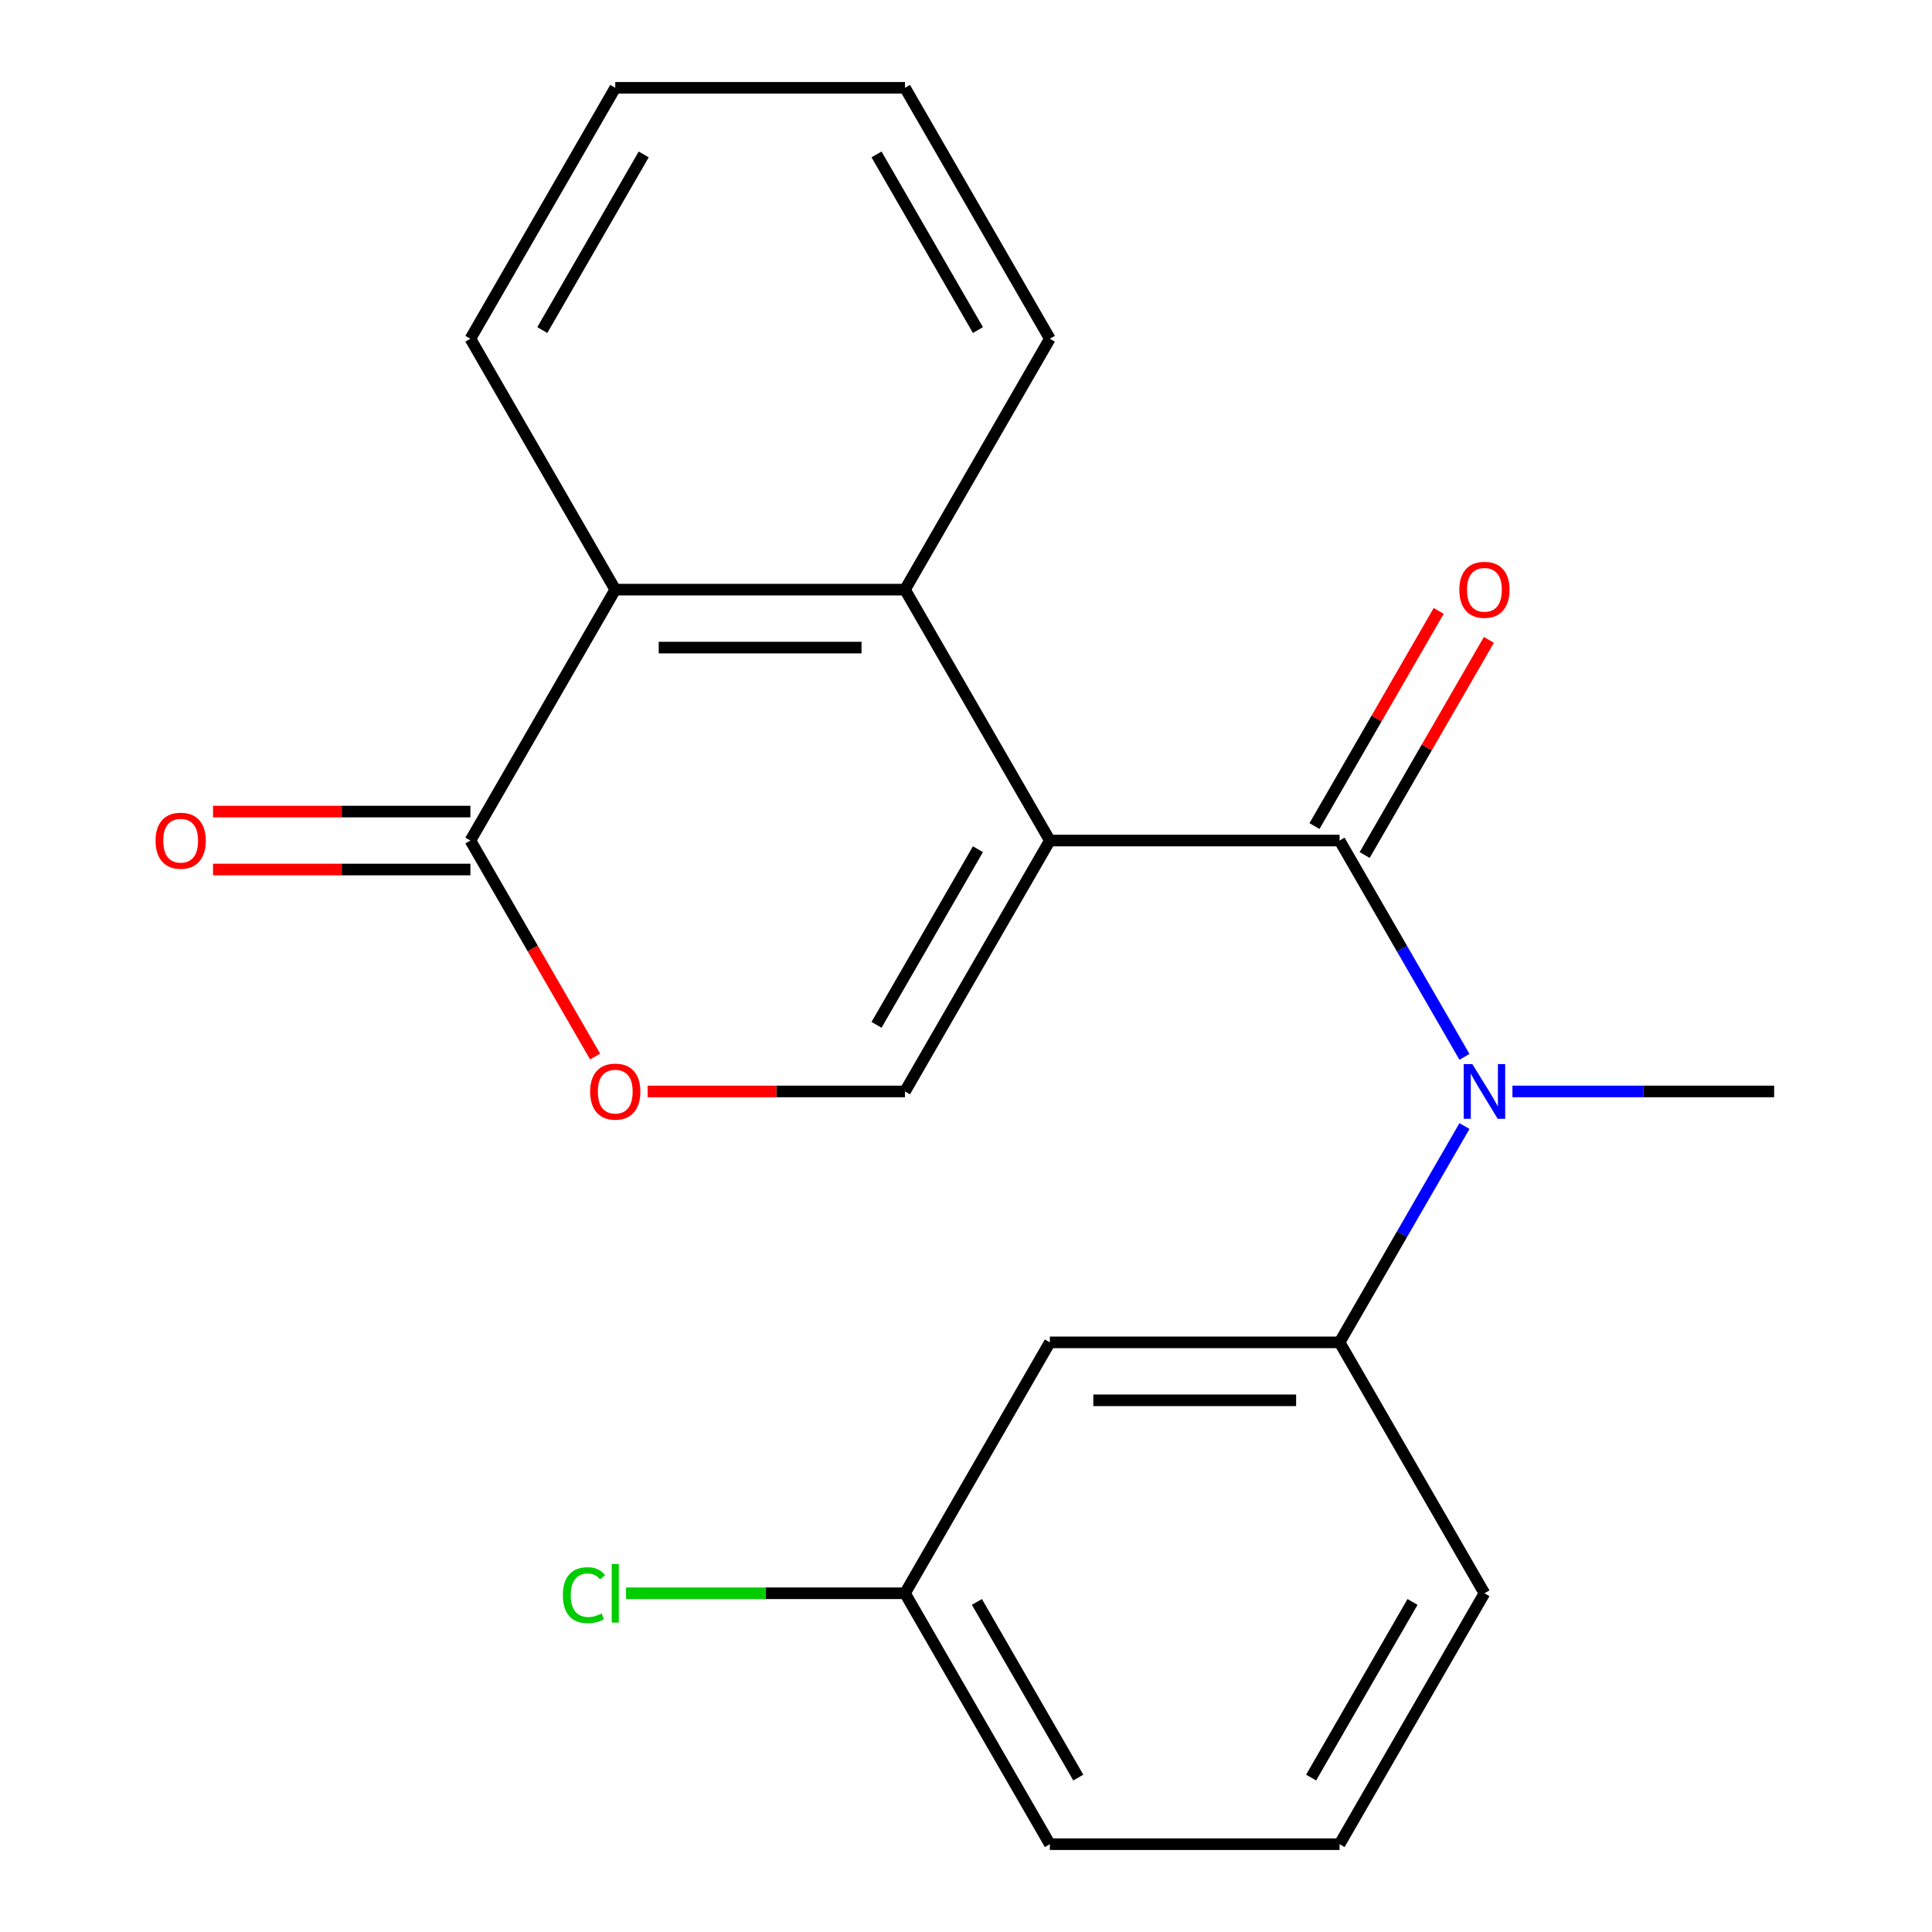 <?xml version='1.0' encoding='iso-8859-1'?>
<svg version='1.1' baseProfile='full'
              xmlns='http://www.w3.org/2000/svg'
                      xmlns:rdkit='http://www.rdkit.org/xml'
                      xmlns:xlink='http://www.w3.org/1999/xlink'
                  xml:space='preserve'
width='1000px' height='1000px' viewBox='0 0 1000 1000'>
<!-- END OF HEADER -->
<rect style='opacity:1.0;fill:#FFFFFF;stroke:none' width='1000' height='1000' x='0' y='0'> </rect>
<path class='bond-0' d='M 543.399,435.065 L 693.36,435.065' style='fill:none;fill-rule:evenodd;stroke:#000000;stroke-width:6px;stroke-linecap:butt;stroke-linejoin:miter;stroke-opacity:1' />
<path class='bond-1' d='M 543.399,435.065 L 468.419,305.195' style='fill:none;fill-rule:evenodd;stroke:#000000;stroke-width:6px;stroke-linecap:butt;stroke-linejoin:miter;stroke-opacity:1' />
<path class='bond-2' d='M 543.399,435.065 L 468.419,564.935' style='fill:none;fill-rule:evenodd;stroke:#000000;stroke-width:6px;stroke-linecap:butt;stroke-linejoin:miter;stroke-opacity:1' />
<path class='bond-2' d='M 506.178,439.549 L 453.692,530.458' style='fill:none;fill-rule:evenodd;stroke:#000000;stroke-width:6px;stroke-linecap:butt;stroke-linejoin:miter;stroke-opacity:1' />
<path class='bond-3' d='M 693.36,435.065 L 725.681,491.045' style='fill:none;fill-rule:evenodd;stroke:#000000;stroke-width:6px;stroke-linecap:butt;stroke-linejoin:miter;stroke-opacity:1' />
<path class='bond-3' d='M 725.681,491.045 L 758.001,547.026' style='fill:none;fill-rule:evenodd;stroke:#0000FF;stroke-width:6px;stroke-linecap:butt;stroke-linejoin:miter;stroke-opacity:1' />
<path class='bond-9' d='M 706.347,442.563 L 738.495,386.882' style='fill:none;fill-rule:evenodd;stroke:#000000;stroke-width:6px;stroke-linecap:butt;stroke-linejoin:miter;stroke-opacity:1' />
<path class='bond-9' d='M 738.495,386.882 L 770.642,331.202' style='fill:none;fill-rule:evenodd;stroke:#FF0000;stroke-width:6px;stroke-linecap:butt;stroke-linejoin:miter;stroke-opacity:1' />
<path class='bond-9' d='M 680.373,427.567 L 712.521,371.886' style='fill:none;fill-rule:evenodd;stroke:#000000;stroke-width:6px;stroke-linecap:butt;stroke-linejoin:miter;stroke-opacity:1' />
<path class='bond-9' d='M 712.521,371.886 L 744.668,316.206' style='fill:none;fill-rule:evenodd;stroke:#FF0000;stroke-width:6px;stroke-linecap:butt;stroke-linejoin:miter;stroke-opacity:1' />
<path class='bond-6' d='M 468.419,305.195 L 318.458,305.195' style='fill:none;fill-rule:evenodd;stroke:#000000;stroke-width:6px;stroke-linecap:butt;stroke-linejoin:miter;stroke-opacity:1' />
<path class='bond-6' d='M 445.925,335.187 L 340.952,335.187' style='fill:none;fill-rule:evenodd;stroke:#000000;stroke-width:6px;stroke-linecap:butt;stroke-linejoin:miter;stroke-opacity:1' />
<path class='bond-13' d='M 468.419,305.195 L 543.399,175.325' style='fill:none;fill-rule:evenodd;stroke:#000000;stroke-width:6px;stroke-linecap:butt;stroke-linejoin:miter;stroke-opacity:1' />
<path class='bond-5' d='M 468.419,564.935 L 401.813,564.935' style='fill:none;fill-rule:evenodd;stroke:#000000;stroke-width:6px;stroke-linecap:butt;stroke-linejoin:miter;stroke-opacity:1' />
<path class='bond-5' d='M 401.813,564.935 L 335.207,564.935' style='fill:none;fill-rule:evenodd;stroke:#FF0000;stroke-width:6px;stroke-linecap:butt;stroke-linejoin:miter;stroke-opacity:1' />
<path class='bond-7' d='M 758.001,582.844 L 725.681,638.825' style='fill:none;fill-rule:evenodd;stroke:#0000FF;stroke-width:6px;stroke-linecap:butt;stroke-linejoin:miter;stroke-opacity:1' />
<path class='bond-7' d='M 725.681,638.825 L 693.36,694.805' style='fill:none;fill-rule:evenodd;stroke:#000000;stroke-width:6px;stroke-linecap:butt;stroke-linejoin:miter;stroke-opacity:1' />
<path class='bond-14' d='M 782.83,564.935 L 850.566,564.935' style='fill:none;fill-rule:evenodd;stroke:#0000FF;stroke-width:6px;stroke-linecap:butt;stroke-linejoin:miter;stroke-opacity:1' />
<path class='bond-14' d='M 850.566,564.935 L 918.302,564.935' style='fill:none;fill-rule:evenodd;stroke:#000000;stroke-width:6px;stroke-linecap:butt;stroke-linejoin:miter;stroke-opacity:1' />
<path class='bond-4' d='M 243.477,435.065 L 275.751,490.965' style='fill:none;fill-rule:evenodd;stroke:#000000;stroke-width:6px;stroke-linecap:butt;stroke-linejoin:miter;stroke-opacity:1' />
<path class='bond-4' d='M 275.751,490.965 L 308.026,546.866' style='fill:none;fill-rule:evenodd;stroke:#FF0000;stroke-width:6px;stroke-linecap:butt;stroke-linejoin:miter;stroke-opacity:1' />
<path class='bond-10' d='M 243.477,420.069 L 176.871,420.069' style='fill:none;fill-rule:evenodd;stroke:#000000;stroke-width:6px;stroke-linecap:butt;stroke-linejoin:miter;stroke-opacity:1' />
<path class='bond-10' d='M 176.871,420.069 L 110.265,420.069' style='fill:none;fill-rule:evenodd;stroke:#FF0000;stroke-width:6px;stroke-linecap:butt;stroke-linejoin:miter;stroke-opacity:1' />
<path class='bond-10' d='M 243.477,450.061 L 176.871,450.061' style='fill:none;fill-rule:evenodd;stroke:#000000;stroke-width:6px;stroke-linecap:butt;stroke-linejoin:miter;stroke-opacity:1' />
<path class='bond-10' d='M 176.871,450.061 L 110.265,450.061' style='fill:none;fill-rule:evenodd;stroke:#FF0000;stroke-width:6px;stroke-linecap:butt;stroke-linejoin:miter;stroke-opacity:1' />
<path class='bond-21' d='M 243.477,435.065 L 318.458,305.195' style='fill:none;fill-rule:evenodd;stroke:#000000;stroke-width:6px;stroke-linecap:butt;stroke-linejoin:miter;stroke-opacity:1' />
<path class='bond-16' d='M 318.458,305.195 L 243.477,175.325' style='fill:none;fill-rule:evenodd;stroke:#000000;stroke-width:6px;stroke-linecap:butt;stroke-linejoin:miter;stroke-opacity:1' />
<path class='bond-8' d='M 693.36,694.805 L 543.399,694.805' style='fill:none;fill-rule:evenodd;stroke:#000000;stroke-width:6px;stroke-linecap:butt;stroke-linejoin:miter;stroke-opacity:1' />
<path class='bond-8' d='M 670.866,724.797 L 565.894,724.797' style='fill:none;fill-rule:evenodd;stroke:#000000;stroke-width:6px;stroke-linecap:butt;stroke-linejoin:miter;stroke-opacity:1' />
<path class='bond-15' d='M 693.36,694.805 L 768.341,824.675' style='fill:none;fill-rule:evenodd;stroke:#000000;stroke-width:6px;stroke-linecap:butt;stroke-linejoin:miter;stroke-opacity:1' />
<path class='bond-11' d='M 543.399,694.805 L 468.419,824.675' style='fill:none;fill-rule:evenodd;stroke:#000000;stroke-width:6px;stroke-linecap:butt;stroke-linejoin:miter;stroke-opacity:1' />
<path class='bond-12' d='M 468.419,824.675 L 396.233,824.675' style='fill:none;fill-rule:evenodd;stroke:#000000;stroke-width:6px;stroke-linecap:butt;stroke-linejoin:miter;stroke-opacity:1' />
<path class='bond-12' d='M 396.233,824.675 L 324.047,824.675' style='fill:none;fill-rule:evenodd;stroke:#00CC00;stroke-width:6px;stroke-linecap:butt;stroke-linejoin:miter;stroke-opacity:1' />
<path class='bond-23' d='M 468.419,824.675 L 543.399,954.545' style='fill:none;fill-rule:evenodd;stroke:#000000;stroke-width:6px;stroke-linecap:butt;stroke-linejoin:miter;stroke-opacity:1' />
<path class='bond-23' d='M 505.64,829.16 L 558.126,920.069' style='fill:none;fill-rule:evenodd;stroke:#000000;stroke-width:6px;stroke-linecap:butt;stroke-linejoin:miter;stroke-opacity:1' />
<path class='bond-19' d='M 543.399,175.325 L 468.419,45.455' style='fill:none;fill-rule:evenodd;stroke:#000000;stroke-width:6px;stroke-linecap:butt;stroke-linejoin:miter;stroke-opacity:1' />
<path class='bond-19' d='M 506.178,170.84 L 453.692,79.931' style='fill:none;fill-rule:evenodd;stroke:#000000;stroke-width:6px;stroke-linecap:butt;stroke-linejoin:miter;stroke-opacity:1' />
<path class='bond-17' d='M 768.341,824.675 L 693.36,954.545' style='fill:none;fill-rule:evenodd;stroke:#000000;stroke-width:6px;stroke-linecap:butt;stroke-linejoin:miter;stroke-opacity:1' />
<path class='bond-17' d='M 731.12,829.16 L 678.634,920.069' style='fill:none;fill-rule:evenodd;stroke:#000000;stroke-width:6px;stroke-linecap:butt;stroke-linejoin:miter;stroke-opacity:1' />
<path class='bond-22' d='M 243.477,175.325 L 318.458,45.455' style='fill:none;fill-rule:evenodd;stroke:#000000;stroke-width:6px;stroke-linecap:butt;stroke-linejoin:miter;stroke-opacity:1' />
<path class='bond-22' d='M 280.698,170.84 L 333.185,79.931' style='fill:none;fill-rule:evenodd;stroke:#000000;stroke-width:6px;stroke-linecap:butt;stroke-linejoin:miter;stroke-opacity:1' />
<path class='bond-18' d='M 693.36,954.545 L 543.399,954.545' style='fill:none;fill-rule:evenodd;stroke:#000000;stroke-width:6px;stroke-linecap:butt;stroke-linejoin:miter;stroke-opacity:1' />
<path class='bond-20' d='M 468.419,45.455 L 318.458,45.455' style='fill:none;fill-rule:evenodd;stroke:#000000;stroke-width:6px;stroke-linecap:butt;stroke-linejoin:miter;stroke-opacity:1' />
<path  class='atom-4' d='M 762.081 550.775
L 771.361 565.775
Q 772.281 567.255, 773.761 569.935
Q 775.241 572.615, 775.321 572.775
L 775.321 550.775
L 779.081 550.775
L 779.081 579.095
L 775.201 579.095
L 765.241 562.695
Q 764.081 560.775, 762.841 558.575
Q 761.641 556.375, 761.281 555.695
L 761.281 579.095
L 757.601 579.095
L 757.601 550.775
L 762.081 550.775
' fill='#0000FF'/>
<path  class='atom-6' d='M 305.458 565.015
Q 305.458 558.215, 308.818 554.415
Q 312.178 550.615, 318.458 550.615
Q 324.738 550.615, 328.098 554.415
Q 331.458 558.215, 331.458 565.015
Q 331.458 571.895, 328.058 575.815
Q 324.658 579.695, 318.458 579.695
Q 312.218 579.695, 308.818 575.815
Q 305.458 571.935, 305.458 565.015
M 318.458 576.495
Q 322.778 576.495, 325.098 573.615
Q 327.458 570.695, 327.458 565.015
Q 327.458 559.455, 325.098 556.655
Q 322.778 553.815, 318.458 553.815
Q 314.138 553.815, 311.778 556.615
Q 309.458 559.415, 309.458 565.015
Q 309.458 570.735, 311.778 573.615
Q 314.138 576.495, 318.458 576.495
' fill='#FF0000'/>
<path  class='atom-10' d='M 755.341 305.275
Q 755.341 298.475, 758.701 294.675
Q 762.061 290.875, 768.341 290.875
Q 774.621 290.875, 777.981 294.675
Q 781.341 298.475, 781.341 305.275
Q 781.341 312.155, 777.941 316.075
Q 774.541 319.955, 768.341 319.955
Q 762.101 319.955, 758.701 316.075
Q 755.341 312.195, 755.341 305.275
M 768.341 316.755
Q 772.661 316.755, 774.981 313.875
Q 777.341 310.955, 777.341 305.275
Q 777.341 299.715, 774.981 296.915
Q 772.661 294.075, 768.341 294.075
Q 764.021 294.075, 761.661 296.875
Q 759.341 299.675, 759.341 305.275
Q 759.341 310.995, 761.661 313.875
Q 764.021 316.755, 768.341 316.755
' fill='#FF0000'/>
<path  class='atom-11' d='M 80.516 435.145
Q 80.516 428.345, 83.876 424.545
Q 87.236 420.745, 93.516 420.745
Q 99.796 420.745, 103.156 424.545
Q 106.516 428.345, 106.516 435.145
Q 106.516 442.025, 103.116 445.945
Q 99.716 449.825, 93.516 449.825
Q 87.276 449.825, 83.876 445.945
Q 80.516 442.065, 80.516 435.145
M 93.516 446.625
Q 97.836 446.625, 100.156 443.745
Q 102.516 440.825, 102.516 435.145
Q 102.516 429.585, 100.156 426.785
Q 97.836 423.945, 93.516 423.945
Q 89.196 423.945, 86.836 426.745
Q 84.516 429.545, 84.516 435.145
Q 84.516 440.865, 86.836 443.745
Q 89.196 446.625, 93.516 446.625
' fill='#FF0000'/>
<path  class='atom-13' d='M 291.338 825.655
Q 291.338 818.615, 294.618 814.935
Q 297.938 811.215, 304.218 811.215
Q 310.058 811.215, 313.178 815.335
L 310.538 817.495
Q 308.258 814.495, 304.218 814.495
Q 299.938 814.495, 297.658 817.375
Q 295.418 820.215, 295.418 825.655
Q 295.418 831.255, 297.738 834.135
Q 300.098 837.015, 304.658 837.015
Q 307.778 837.015, 311.418 835.135
L 312.538 838.135
Q 311.058 839.095, 308.818 839.655
Q 306.578 840.215, 304.098 840.215
Q 297.938 840.215, 294.618 836.455
Q 291.338 832.695, 291.338 825.655
' fill='#00CC00'/>
<path  class='atom-13' d='M 316.618 809.495
L 320.298 809.495
L 320.298 839.855
L 316.618 839.855
L 316.618 809.495
' fill='#00CC00'/>
</svg>
